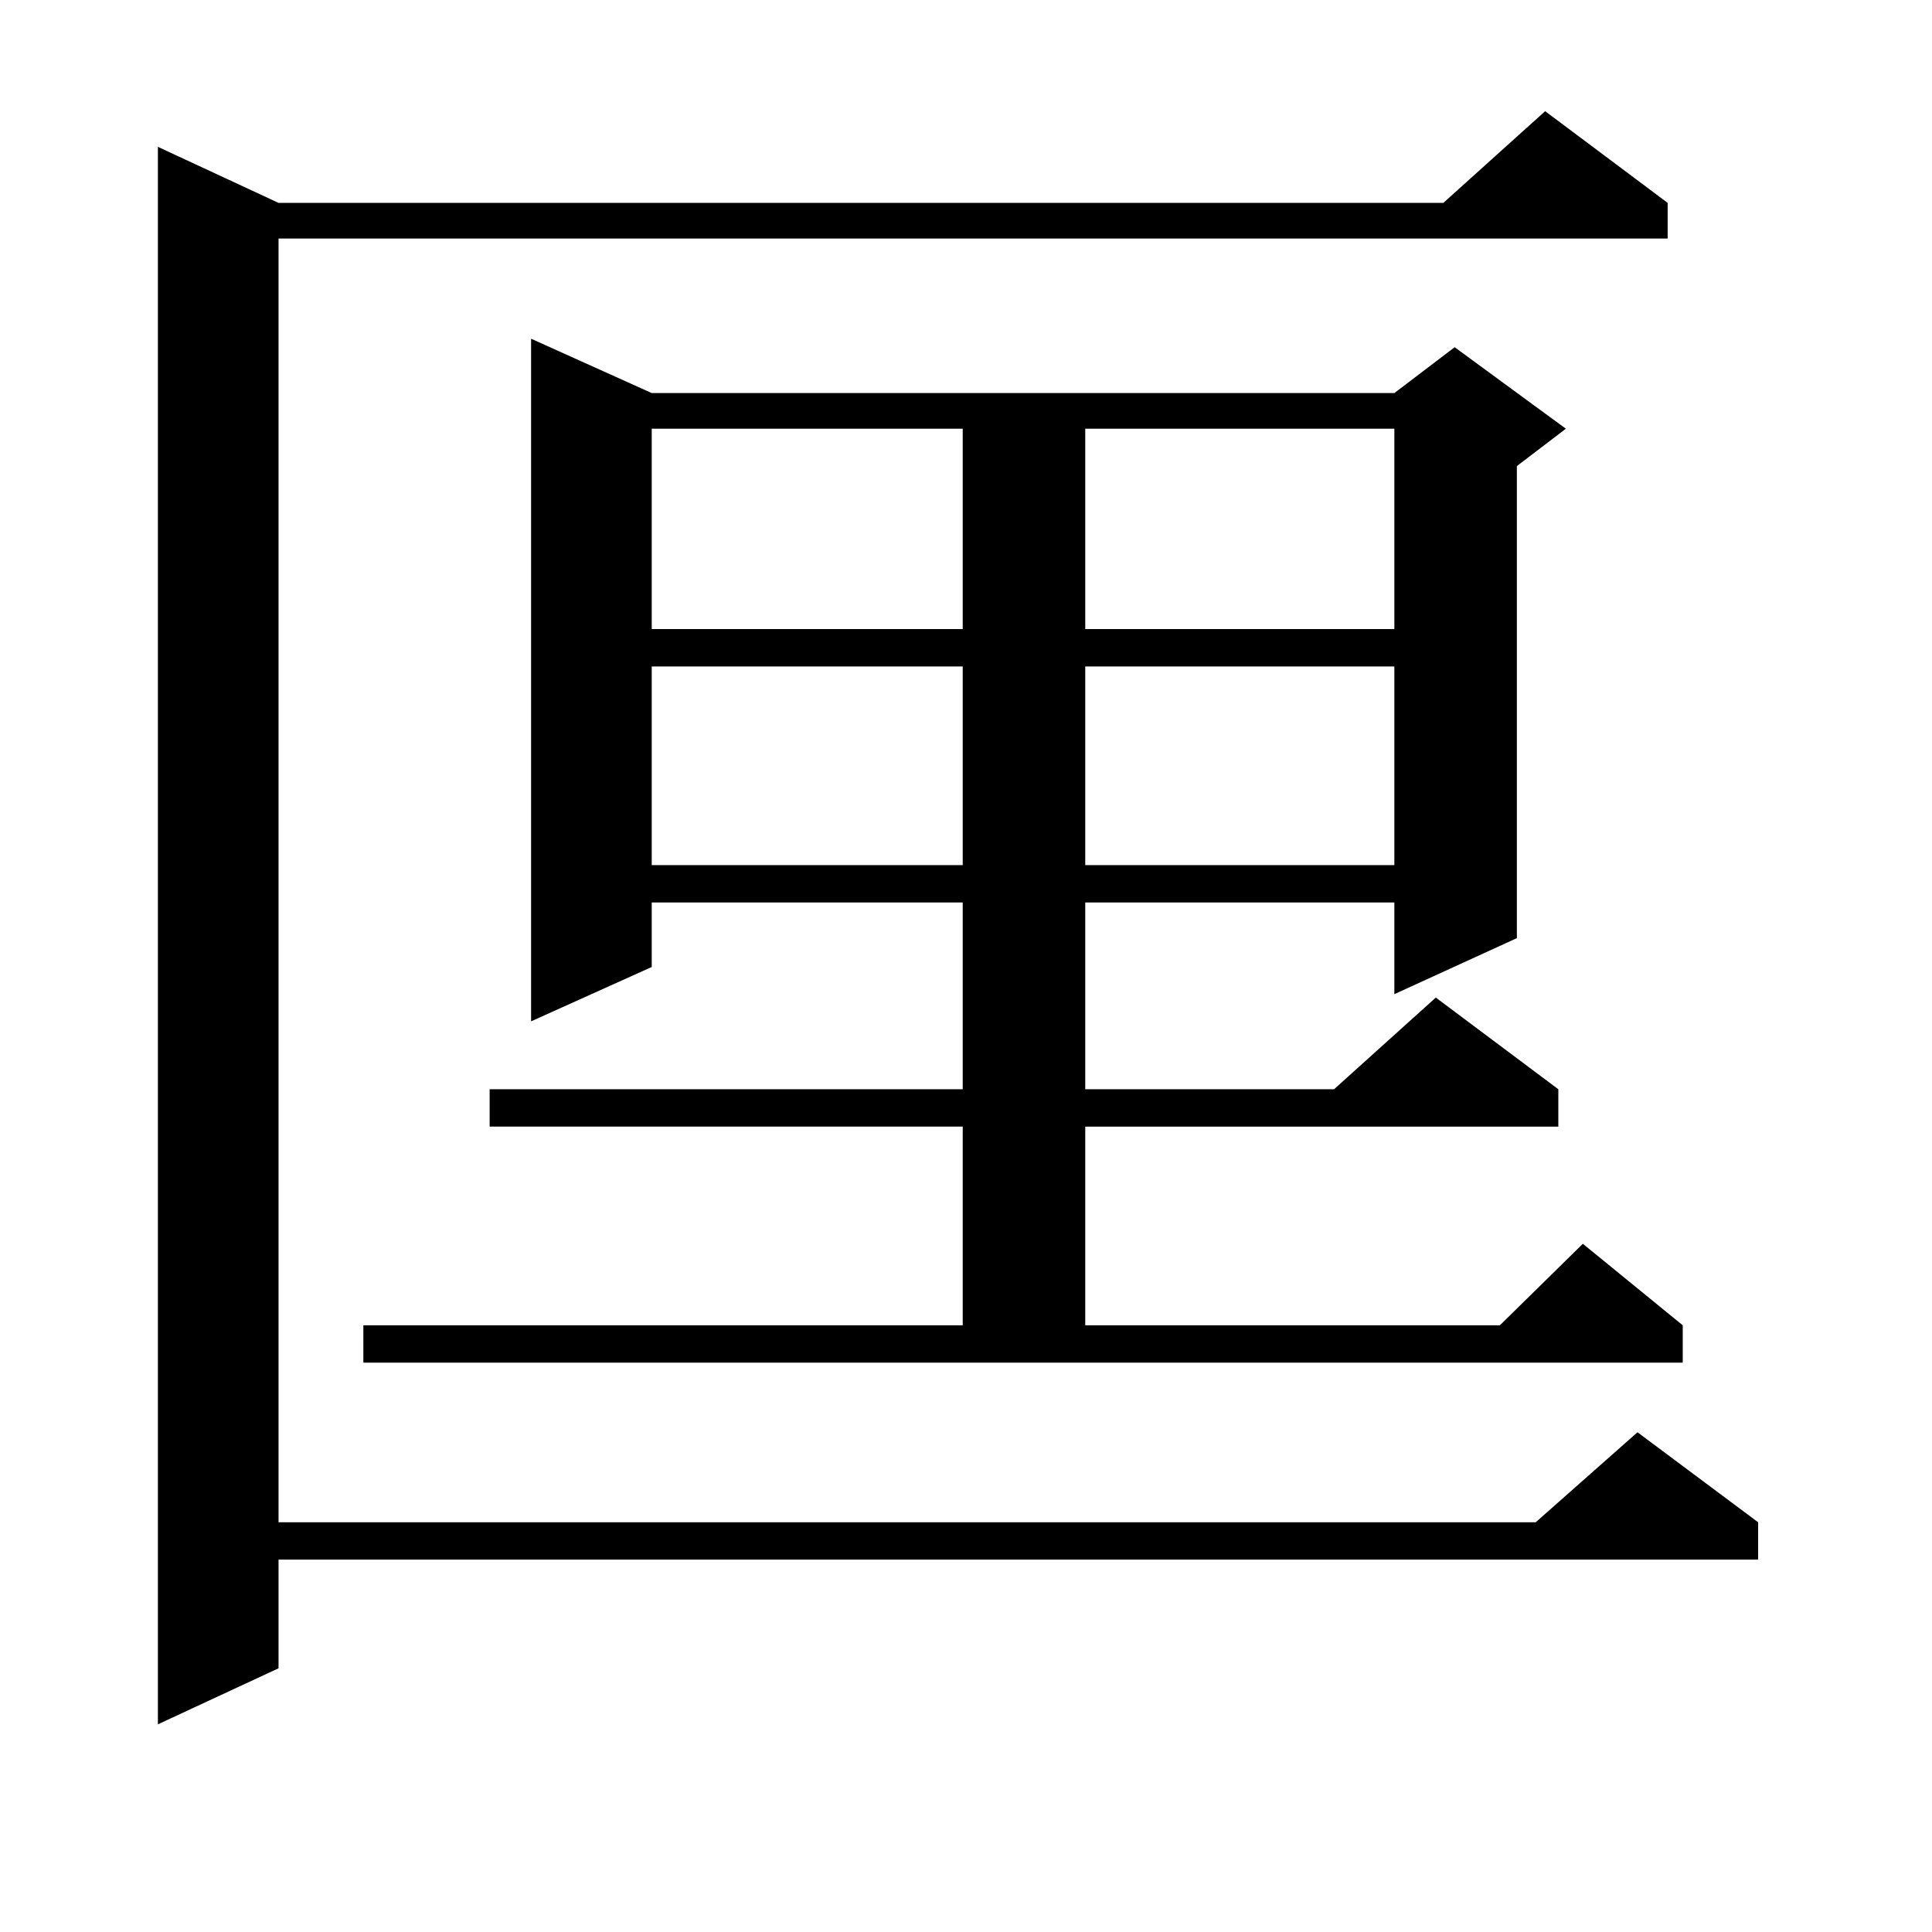 <?xml version="1.0" encoding="utf-8"?>
<!-- Generator: Adobe Illustrator 16.0.0, SVG Export Plug-In . SVG Version: 6.00 Build 0)  -->
<!DOCTYPE svg PUBLIC "-//W3C//DTD SVG 1.1//EN" "http://www.w3.org/Graphics/SVG/1.1/DTD/svg11.dtd">
<svg version="1.1" id="图层_1" xmlns="http://www.w3.org/2000/svg" xmlns:xlink="http://www.w3.org/1999/xlink" x="0px" y="0px"
	 width="1000px" height="1000px" viewBox="0 0 1000 1000" enable-background="new 0 0 1000 1000" xml:space="preserve">
<path d="M863.174,105.008v18.457H144.167v664.453h650.716l52.682-46.582l62.438,46.582v19.336H144.167v56.25l-62.438,29.004V76.004
	l62.438,29.004h602.912l52.682-47.461L863.174,105.008z M188.068,685.965h310.236V583.133H253.433v-19.336h244.872v-96.68H337.333
	v33.398l-62.438,28.125V175.32l62.438,28.125h384.381l31.219-23.73l57.56,42.188l-25.365,19.336v244.336l-63.413,29.004v-47.461
	H561.718v96.68h128.777l52.682-47.461l63.413,47.461v19.336H561.718v102.832h214.629l42.926-42.188l51.706,42.188v19.336h-682.91
	V685.965z M337.333,221.902v103.711h160.972V221.902H337.333z M337.333,344.949v102.832h160.972V344.949H337.333z M561.718,221.902
	v103.711h159.996V221.902H561.718z M561.718,344.949v102.832h159.996V344.949H561.718z"/>
</svg>
